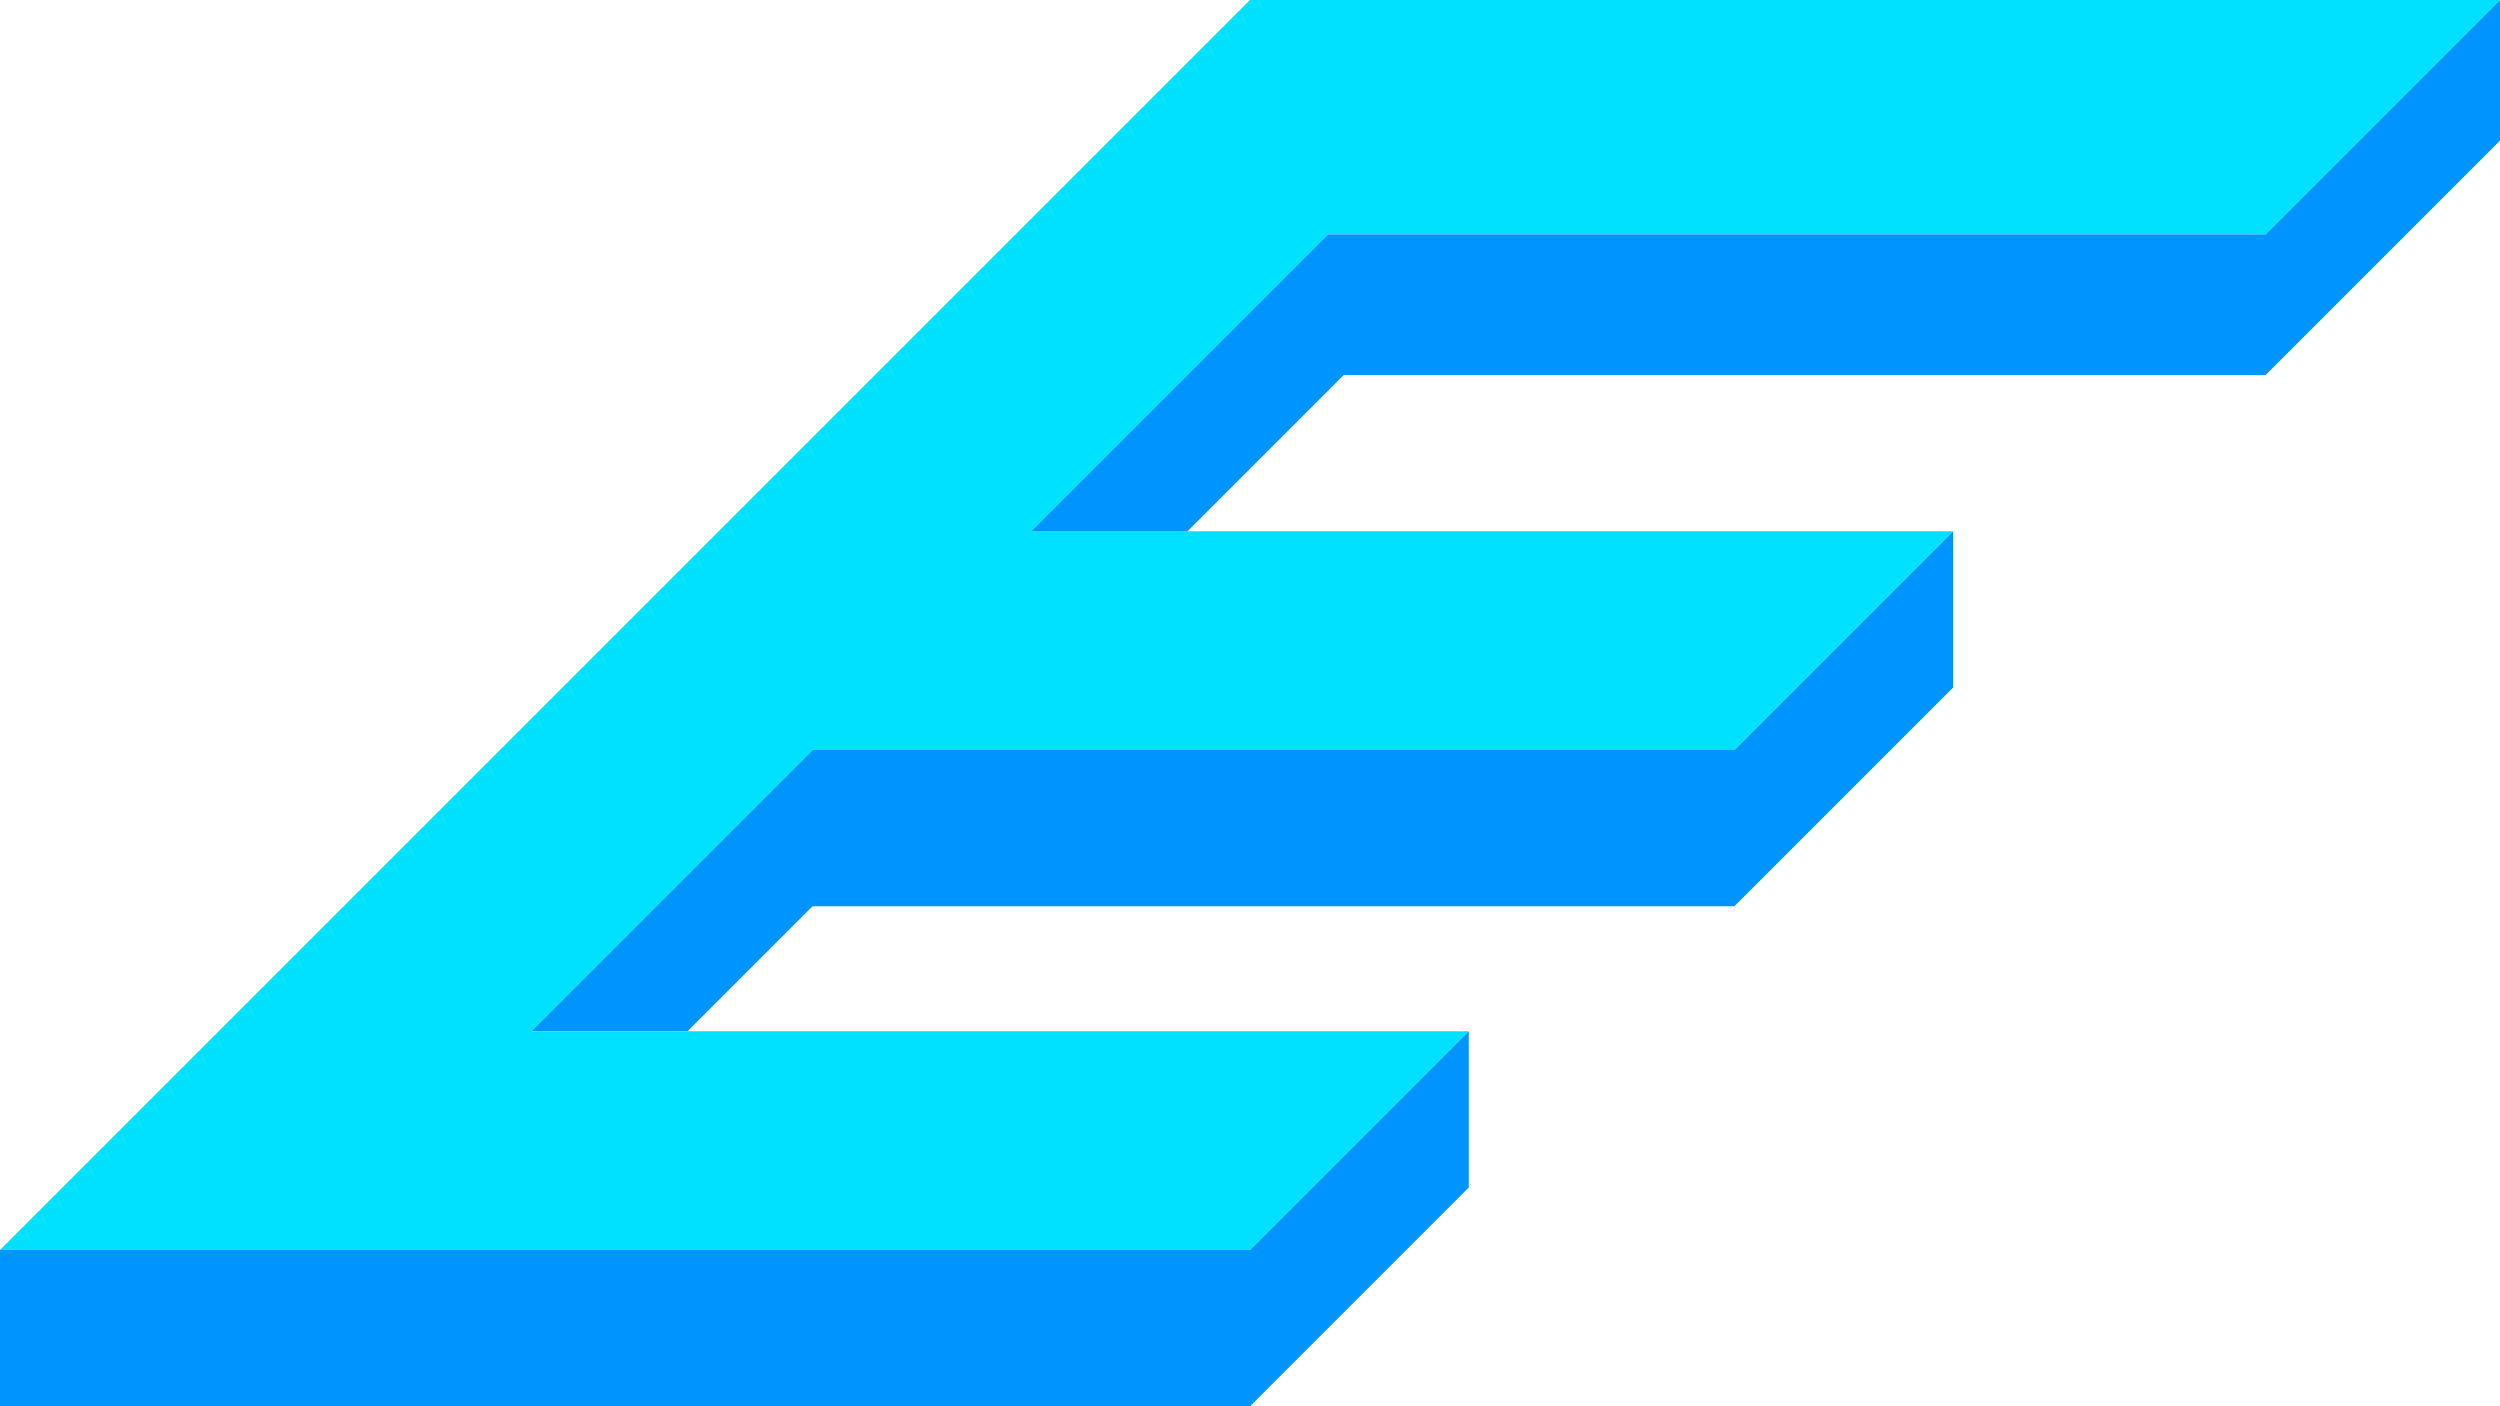 <svg width="80" height="45" viewBox="0 0 80 45" fill="none" xmlns="http://www.w3.org/2000/svg">
<path d="M26 29L22 33H17L26 24H55.5L62.5 17V22L55.5 29H26Z" fill="#0094FF"/>
<path d="M47 33L40 40H0L40 0H80L72.5 7.5H42.5L33 17H62.5L55.5 24H26L17 33H47Z" fill="#00E0FF"/>
<path d="M0 45V40H40L47 33V38L40 45H0Z" fill="#0094FF"/>
<path d="M43 12L38 17H33L42.5 7.5H72.5L80 0V4.5L72.5 12H43Z" fill="#0094FF"/>
</svg>
